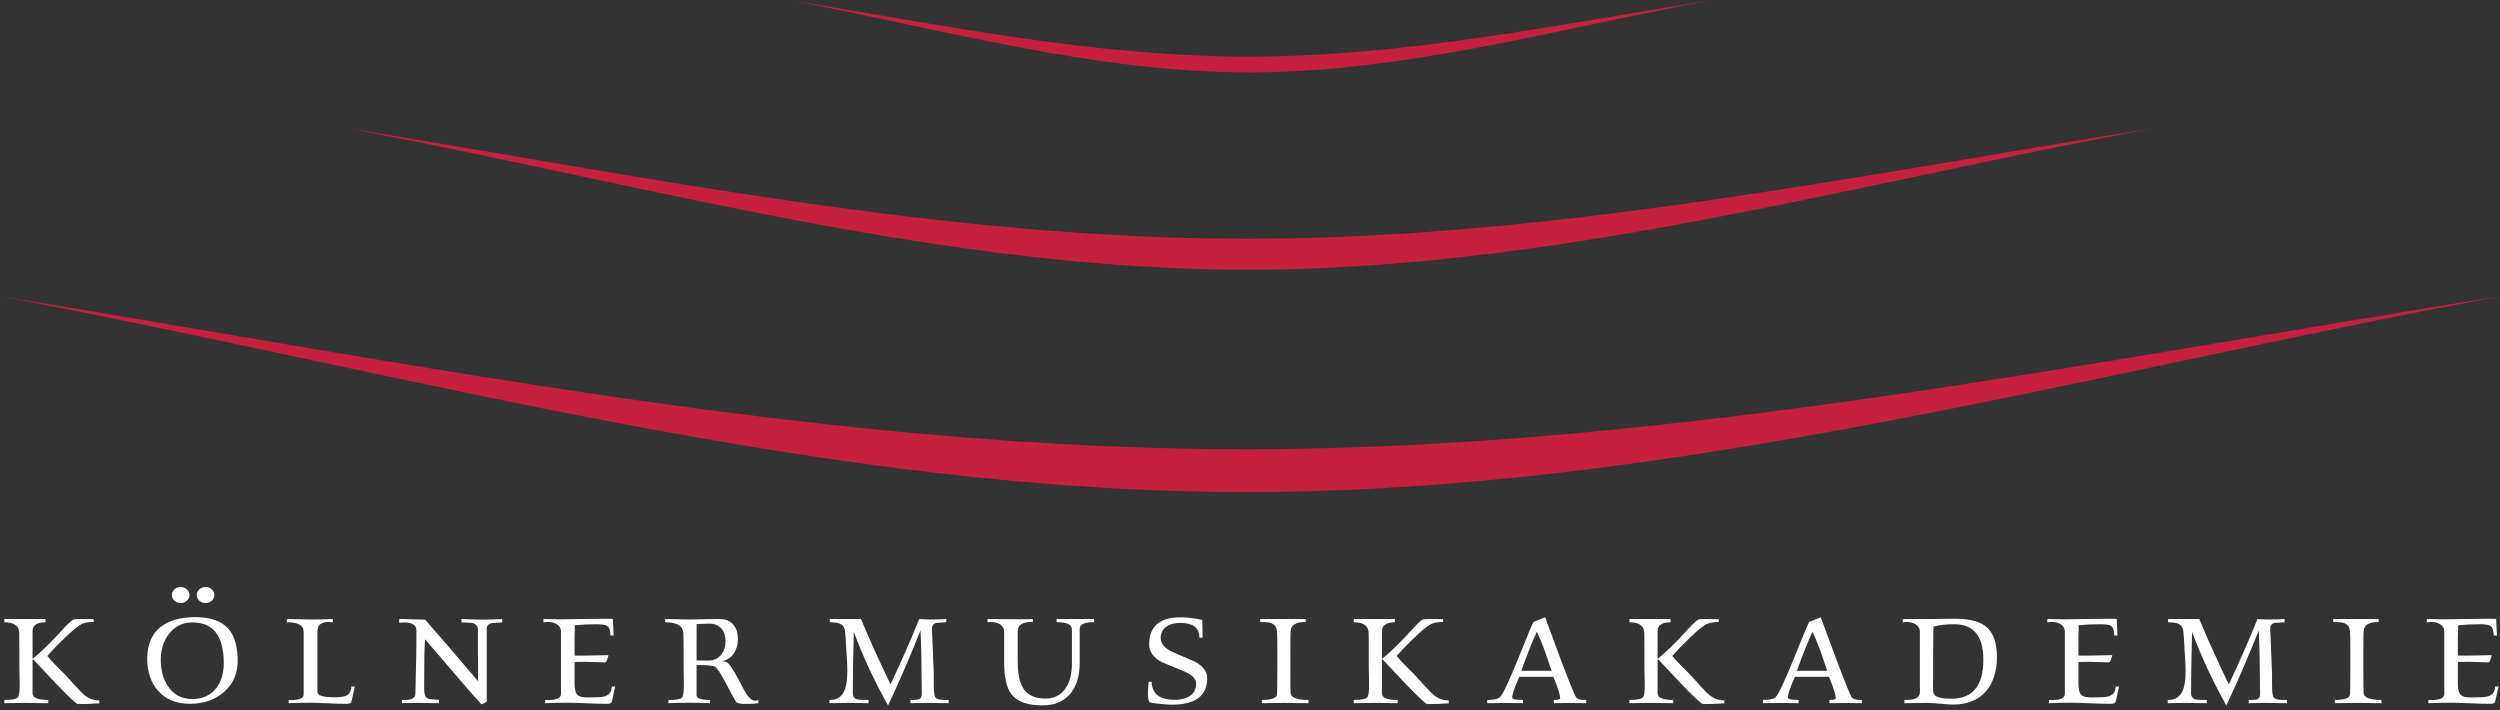 <?xml version="1.0" encoding="UTF-8" standalone="no"?> <svg xmlns="http://www.w3.org/2000/svg" xmlns:xlink="http://www.w3.org/1999/xlink" xmlns:serif="http://www.serif.com/" width="100%" height="100%" viewBox="0 0 2055 584" version="1.1" xml:space="preserve" style="fill-rule:evenodd;clip-rule:evenodd;stroke-linejoin:round;stroke-miterlimit:2;"><rect x="0" y="0" width="2055" height="584" fill="#333333" stroke="none"/> <g transform="matrix(4.167,0,0,4.167,0,0)"> <path d="M0.533,58.522C82.384,71.78 163.814,88.762 246.65,88.613C329.46,88.465 410.935,71.505 492.799,58.513L492.803,58.531C411.012,73.794 329.777,96.926 246.684,97.069C163.55,97.212 82.318,74.052 0.533,58.522Z" style="fill:rgb(197,32,62);"></path> <path d="M68.919,25.365C128.029,34.94 186.834,47.203 246.655,47.096C306.457,46.989 365.294,34.741 424.414,25.359L424.416,25.372C365.351,36.394 306.686,53.099 246.679,53.202C186.643,53.305 127.982,36.58 68.919,25.365Z" style="fill:rgb(197,32,62);"></path> <path d="M156.069,0.096C186.198,4.976 216.171,11.227 246.661,11.172C277.143,11.117 307.132,4.875 337.265,0.092L337.267,0.099C307.161,5.717 277.259,14.232 246.674,14.284C216.073,14.337 186.173,5.812 156.069,0.096Z" style="fill:rgb(197,32,62);"></path> <path d="M19.585,138.744C18.061,138.841 16.666,138.892 15.398,138.892C15.086,138.892 13.657,137.566 11.117,134.921C10.693,134.475 9.174,132.865 6.567,130.088L6.16,129.966L6.635,129.819C8.019,128.651 9.437,127.301 10.888,125.773C11.29,125.326 11.91,124.661 12.736,123.782C13.729,122.736 14.349,122.204 14.6,122.173C14.896,122.132 15.404,122.112 16.136,122.112C17.162,122.112 17.95,122.122 18.491,122.143L18.491,122.691C17.631,122.691 16.905,122.802 16.303,123.021C15.627,123.27 14.427,124.229 12.697,125.899C11.407,127.138 10.285,128.301 9.331,129.387C9.716,129.9 10.269,130.514 10.989,131.23C11.379,131.616 11.965,132.205 12.753,132.987C12.959,133.195 13.64,133.947 14.796,135.231C15.711,136.246 16.392,136.917 16.839,137.257C17.704,137.891 18.62,138.191 19.585,138.161L19.585,138.744ZM9.515,138.714C7.5,138.673 5.965,138.653 4.921,138.653C4.005,138.653 2.649,138.673 0.862,138.714L0.862,138.074C2.336,138.074 3.224,137.902 3.531,137.551C3.771,137.287 3.888,136.465 3.888,135.084C3.888,134.322 3.866,133.18 3.821,131.662L3.821,128.271C3.821,126.189 3.81,124.996 3.788,124.701C3.687,123.401 2.716,122.752 0.862,122.752L0.862,122.112L8.973,122.112L8.973,122.752C7.271,122.752 6.422,123.341 6.422,124.524L6.422,136.795C6.422,137.648 7.455,138.074 9.515,138.074L9.515,138.714ZM46.886,130.398C46.886,132.875 45.998,134.901 44.223,136.475C42.442,138.044 40.187,138.831 37.452,138.831C34.756,138.831 32.651,137.957 31.138,136.211C29.743,134.607 29.045,132.515 29.045,129.936C29.045,127.219 29.894,125.158 31.596,123.747C33.232,122.412 35.559,121.741 38.58,121.741C41.588,121.741 43.76,122.523 45.105,124.092C46.294,125.478 46.886,127.58 46.886,130.398ZM44.139,130.829C44.139,125.463 42.085,122.782 37.976,122.782C35.989,122.782 34.415,123.569 33.249,125.148C32.227,126.534 31.714,128.204 31.714,130.159C31.714,132.231 32.188,133.972 33.137,135.378C34.259,137.054 35.861,137.891 37.943,137.891C40.003,137.891 41.588,137.155 42.699,135.678C43.659,134.398 44.139,132.779 44.139,130.829ZM69.989,135.429C69.927,135.754 69.766,136.47 69.514,137.582C69.386,138.155 69.313,138.455 69.302,138.475C69.185,138.714 68.895,138.831 68.437,138.831L67.734,138.831C67.025,138.831 65.958,138.795 64.535,138.724C63.112,138.658 62.045,138.623 61.342,138.623C59.868,138.623 58.395,138.653 56.927,138.714L56.927,138.1L57.401,138.1C59.07,138.1 59.902,137.724 59.902,136.967L59.902,124.61C59.902,123.371 58.797,122.752 56.581,122.752L56.581,122.112C57.116,122.112 57.92,122.127 58.992,122.158C60.069,122.188 60.873,122.204 61.403,122.204C62.832,122.204 64.251,122.173 65.657,122.112L65.657,122.782C65.395,122.721 65.116,122.691 64.825,122.691C63.352,122.691 62.615,123.3 62.615,124.519L62.615,136.526C62.615,137.211 63.776,137.551 66.098,137.551C67.136,137.551 67.868,137.445 68.309,137.226C68.928,136.917 69.263,136.318 69.319,135.429L69.989,135.429ZM99.07,122.782C98.428,122.813 97.787,122.848 97.156,122.889C96.391,123.026 96.011,123.407 96.011,124.031L96.011,138.455L95.001,138.963C93.516,137.384 89.804,133.099 83.854,126.103C83.736,127.184 83.674,129.946 83.674,134.388L83.674,135.724C83.674,136.546 83.764,137.104 83.943,137.399C84.127,137.688 84.428,137.861 84.853,137.912C85.243,137.942 85.824,137.993 86.6,138.074L86.6,138.714C84.769,138.673 83.407,138.653 82.514,138.653C81.085,138.653 80.013,138.673 79.293,138.714L79.293,138.074L79.896,138.074C81.14,138.074 81.821,137.729 81.938,137.034C81.961,135.942 81.983,134.921 82.006,133.967C82.095,130.804 82.139,128.453 82.139,126.92L82.139,124.361C82.139,123.31 81.341,122.782 79.739,122.782C79.388,122.782 79.064,122.813 78.757,122.874L78.757,122.112L79.103,122.112C79.633,122.112 80.426,122.132 81.481,122.173C82.53,122.213 83.323,122.229 83.859,122.229C86.226,124.899 89.709,128.951 94.309,134.388L94.309,131.855C94.309,131.012 94.297,129.743 94.275,128.047L94.275,124.239C94.275,123.508 93.896,123.056 93.131,122.889C92.958,122.848 92.254,122.813 91.026,122.782L91.026,122.112C92.986,122.193 94.437,122.234 95.375,122.234C96.184,122.234 97.412,122.193 99.07,122.112L99.07,122.782ZM121.359,135.429C121.292,135.754 121.135,136.47 120.884,137.582C120.756,138.155 120.683,138.455 120.672,138.475C120.555,138.714 120.276,138.831 119.84,138.831L119.036,138.831C118.26,138.831 117.105,138.795 115.57,138.724C114.035,138.658 112.879,138.623 112.103,138.623C110.557,138.623 109.027,138.653 107.526,138.714L107.526,138.1L108.095,138.1C109.809,138.1 110.663,137.693 110.663,136.881L110.663,124.615C110.663,123.98 110.395,123.488 109.859,123.143C109.401,122.843 108.815,122.696 108.095,122.696C107.783,122.696 107.487,122.726 107.213,122.782L107.213,122.112C107.57,122.112 108.112,122.122 108.826,122.143C109.541,122.163 110.077,122.173 110.434,122.173C111.45,122.173 112.963,122.152 114.973,122.112C116.988,122.077 118.5,122.056 119.516,122.056C120.114,122.056 120.571,122.066 120.89,122.087C120.996,123.909 121.052,125.006 121.052,125.372L120.415,125.372C120.415,124.381 120.192,123.742 119.745,123.452C119.416,123.244 118.69,123.143 117.568,123.143C116.167,123.143 114.783,123.209 113.41,123.336C113.365,124.346 113.343,125.107 113.343,125.61L113.343,129.326L115.062,129.326C115.615,129.326 116.441,129.311 117.54,129.286C118.634,129.255 119.461,129.24 120.019,129.24C120.019,129.408 119.941,129.677 119.79,130.042C119.628,130.459 119.477,130.667 119.349,130.667C118.914,130.667 118.255,130.647 117.384,130.606C116.513,130.565 115.854,130.55 115.419,130.55C115.19,130.55 114.844,130.555 114.381,130.565C113.917,130.57 113.571,130.575 113.343,130.575L113.343,134.906C113.343,136.028 113.555,136.769 113.979,137.135C114.319,137.435 114.95,137.582 115.877,137.582C116.055,137.582 116.318,137.577 116.67,137.566C117.027,137.556 117.289,137.551 117.468,137.551C118.489,137.551 119.232,137.439 119.689,137.211C120.326,136.896 120.655,136.297 120.689,135.429L121.359,135.429ZM149.586,138.714C149.05,138.81 148.218,138.861 147.096,138.861C146.058,138.861 145.421,138.724 145.193,138.45C145.103,138.353 144.389,137.034 143.043,134.505C142.1,132.728 141.414,131.723 140.989,131.484C140.621,131.286 139.426,131.19 137.406,131.19L137.406,137.135C137.406,137.759 138.282,138.074 140.035,138.074L140.035,138.714C138.628,138.653 137.232,138.623 135.848,138.623C134.497,138.623 133.163,138.653 131.857,138.714L131.857,138.074C133.353,138.084 134.246,137.927 134.542,137.597C134.782,137.328 134.905,136.49 134.905,135.084C134.905,134.429 134.888,133.439 134.854,132.109L134.854,129.149C134.854,126.62 134.832,125.148 134.788,124.732C134.648,123.412 133.454,122.752 131.204,122.752L131.204,122.112L135.848,122.204C136.524,122.204 137.534,122.188 138.879,122.158C140.23,122.127 141.241,122.112 141.916,122.112C143.144,122.112 144.076,122.503 144.713,123.285C145.277,123.975 145.561,124.904 145.561,126.062C145.561,127.103 145.315,128.006 144.824,128.778C144.272,129.667 143.468,130.215 142.424,130.413C143.066,130.448 143.524,130.641 143.797,130.992C144.322,131.641 144.913,132.596 145.578,133.855C146.46,135.52 147.001,136.511 147.197,136.825C147.788,137.759 148.38,138.222 148.983,138.222C149.212,138.222 149.413,138.176 149.586,138.074L149.586,138.714ZM143.122,126.427C143.122,125.432 142.848,124.625 142.307,124.016C141.676,123.31 140.85,122.98 139.839,123.021L137.422,123.112C137.422,123.909 137.417,125.103 137.406,126.696L137.406,130.281C137.657,130.281 138.036,130.286 138.544,130.296C139.058,130.306 139.438,130.311 139.683,130.311C140.816,130.311 141.687,129.905 142.307,129.093C142.848,128.382 143.122,127.494 143.122,126.427ZM187.141,138.714C185.176,138.673 183.725,138.653 182.787,138.653C182.089,138.653 181.029,138.673 179.6,138.714L179.6,138.074L180.108,138.074C180.739,138.074 181.168,138.013 181.386,137.896C181.693,137.729 181.844,137.369 181.844,136.825C181.844,137.15 181.81,134.693 181.749,129.448C181.726,127.92 181.671,126.224 181.581,124.361C179.661,129.21 177.529,134.15 175.184,139.176C172.398,134.17 170.143,129.311 168.419,124.615C168.29,130.017 168.223,134.068 168.223,136.764C168.223,137.45 168.586,137.866 169.318,138.013C169.518,138.054 170.188,138.074 171.332,138.074L171.332,138.714C169.541,138.673 168.19,138.653 167.274,138.653C166.498,138.653 165.281,138.673 163.624,138.714L163.624,138.074C165.192,138.135 166.236,137.363 166.75,135.769C167.118,134.607 167.23,132.845 167.09,130.474C166.861,126.615 166.75,124.864 166.75,125.219C166.75,124.229 166.504,123.559 166.013,123.214C165.588,122.904 164.813,122.752 163.69,122.752L163.69,122.112L169.853,122.112C171.215,125.463 173.158,129.768 175.675,135.023C178.121,129.768 180.002,125.463 181.319,122.112C182.117,122.173 182.916,122.204 183.725,122.204C184.713,122.204 185.695,122.173 186.667,122.112L186.667,122.752L184.802,122.869C184.149,122.99 183.82,123.407 183.82,124.123C183.82,123.823 183.853,124.442 183.92,125.981C184.009,127.793 184.099,130.098 184.199,132.896L184.199,135.16C184.199,136.099 184.266,136.83 184.395,137.343C184.54,137.902 185.45,138.145 187.141,138.074L187.141,138.714ZM215.832,122.721C213.934,122.721 212.985,123.158 212.985,124.031L212.985,130.738C212.985,133.165 212.438,135.104 211.35,136.566C210.082,138.288 208.184,139.145 205.645,139.145C202.675,139.145 200.632,138.409 199.51,136.942C198.561,135.703 198.086,133.642 198.086,130.753L198.086,124.61C198.086,123.996 197.818,123.513 197.282,123.168C196.803,122.858 196.216,122.706 195.518,122.706C195.267,122.706 195.027,122.711 194.798,122.721L194.798,122.112L201.57,122.158C202.535,122.158 203.272,122.143 203.775,122.112L203.775,122.665C201.759,122.665 200.755,123.265 200.755,124.468L200.755,130.383C200.755,132.637 201.056,134.327 201.653,135.449C202.496,137.018 204.004,137.805 206.186,137.805C208.073,137.805 209.474,137.034 210.389,135.495C211.098,134.292 211.45,132.753 211.45,130.875L211.45,124.153C211.45,123.198 210.44,122.721 208.425,122.721L208.425,122.112L215.832,122.112L215.832,122.721ZM238.137,133.804C238.137,137.277 235.793,139.014 231.103,139.014C230.713,139.014 229.959,138.958 228.848,138.851C227.626,138.729 226.95,138.628 226.816,138.536C226.565,138.369 226.442,137.759 226.442,136.708C226.442,136.221 226.493,135.485 226.587,134.505L227.179,134.505C227.246,136.866 228.742,138.049 231.679,138.049C232.918,138.049 233.917,137.805 234.671,137.318C235.53,136.764 235.96,135.942 235.96,134.85C235.96,133.906 235.156,133.099 233.554,132.424C232.566,132.017 231.075,131.403 229.094,130.575C227.492,129.687 226.688,128.529 226.688,127.113C226.688,123.554 228.764,121.772 232.918,121.772C234.163,121.772 235.58,121.944 237.171,122.295L237.238,125.773L236.602,125.773C236.602,123.838 235.335,122.874 232.806,122.874C231.712,122.874 230.819,123.112 230.121,123.589C229.345,124.123 228.96,124.874 228.96,125.834C228.96,126.976 229.752,127.905 231.332,128.631C232.315,129.057 233.788,129.697 235.764,130.545C237.344,131.408 238.137,132.494 238.137,133.804ZM258.108,138.714C255.959,138.673 254.363,138.653 253.319,138.653C252.358,138.653 250.891,138.673 248.92,138.714L248.92,138.074C250.846,138.074 251.84,137.709 251.906,136.973C251.951,136.475 251.973,134.825 251.973,132.022L251.973,127.758C251.973,126.239 251.951,125.178 251.906,124.585C251.845,123.737 251.466,123.188 250.779,122.929C250.366,122.772 249.635,122.691 248.591,122.691L248.591,122.112L257.567,122.112L257.567,122.691C255.658,122.691 254.67,123.29 254.592,124.493C254.558,125.016 254.541,126.336 254.541,128.448L254.541,132.525C254.541,134.835 254.558,136.231 254.592,136.703C254.659,137.617 255.831,138.074 258.108,138.074L258.108,138.714ZM285.772,138.744C284.248,138.841 282.852,138.892 281.585,138.892C281.273,138.892 279.844,137.566 277.304,134.921C276.88,134.475 275.361,132.865 272.754,130.088L272.347,129.966L272.822,129.819C274.206,128.651 275.624,127.301 277.075,125.773C277.477,125.326 278.097,124.661 278.923,123.782C279.916,122.736 280.536,122.204 280.787,122.173C281.083,122.132 281.591,122.112 282.322,122.112C283.349,122.112 284.137,122.122 284.678,122.143L284.678,122.691C283.818,122.691 283.093,122.802 282.49,123.021C281.814,123.27 280.614,124.229 278.884,125.899C277.594,127.138 276.472,128.301 275.518,129.387C275.902,129.9 276.456,130.514 277.176,131.23C277.566,131.616 278.152,132.205 278.94,132.987C279.146,133.195 279.827,133.947 280.982,135.231C281.898,136.246 282.579,136.917 283.025,137.257C283.891,137.891 284.806,138.191 285.772,138.161L285.772,138.744ZM275.702,138.714C273.687,138.673 272.151,138.653 271.108,138.653C270.192,138.653 268.835,138.673 267.049,138.714L267.049,138.074C268.523,138.074 269.411,137.902 269.718,137.551C269.958,137.287 270.075,136.465 270.075,135.084C270.075,134.322 270.053,133.18 270.008,131.662L270.008,128.271C270.008,126.189 269.997,124.996 269.974,124.701C269.874,123.401 268.903,122.752 267.049,122.752L267.049,122.112L275.16,122.112L275.16,122.752C273.458,122.752 272.609,123.341 272.609,124.524L272.609,136.795C272.609,137.648 273.642,138.074 275.702,138.074L275.702,138.714ZM312.911,138.714C311.633,138.684 310.46,138.668 309.394,138.668C308.322,138.668 307.362,138.684 306.514,138.714L306.514,138.074L306.743,138.074C307.423,138.074 307.759,137.952 307.759,137.704C307.759,137.069 307.312,135.673 306.419,133.51L299.715,133.51C298.777,135.541 298.308,136.912 298.308,137.612C298.308,137.922 299.011,138.074 300.418,138.074L300.418,138.714C299.251,138.684 298.079,138.668 296.901,138.668C295.734,138.668 294.562,138.684 293.384,138.714L293.384,138.074C294.652,138.074 295.478,137.902 295.868,137.551C296.415,137.079 297.644,134.475 299.552,129.743C301.434,125.072 302.427,122.716 302.528,122.665C303.047,122.467 303.806,122.168 304.8,121.772L307.937,130.251C309.729,134.992 310.745,137.465 310.996,137.673C311.359,137.978 311.995,138.115 312.911,138.074L312.911,138.714ZM306.073,132.322C305.632,131.022 305.185,129.722 304.738,128.423C304.203,126.945 303.683,125.676 303.17,124.615C302.283,126.519 301.255,129.088 300.089,132.322L306.073,132.322ZM340.145,138.744C338.621,138.841 337.225,138.892 335.958,138.892C335.645,138.892 334.216,137.566 331.676,134.921C331.252,134.475 329.734,132.865 327.127,130.088L326.719,129.966L327.194,129.819C328.578,128.651 329.996,127.301 331.448,125.773C331.85,125.326 332.469,124.661 333.295,123.782C334.289,122.736 334.908,122.204 335.16,122.173C335.456,122.132 335.964,122.112 336.695,122.112C337.722,122.112 338.509,122.122 339.051,122.143L339.051,122.691C338.191,122.691 337.465,122.802 336.862,123.021C336.187,123.27 334.987,124.229 333.256,125.899C331.967,127.138 330.845,128.301 329.89,129.387C330.275,129.9 330.828,130.514 331.548,131.23C331.939,131.616 332.525,132.205 333.312,132.987C333.519,133.195 334.2,133.947 335.355,135.231C336.271,136.246 336.952,136.917 337.398,137.257C338.264,137.891 339.179,138.191 340.145,138.161L340.145,138.744ZM330.075,138.714C328.059,138.673 326.524,138.653 325.48,138.653C324.565,138.653 323.208,138.673 321.422,138.714L321.422,138.074C322.896,138.074 323.783,137.902 324.09,137.551C324.33,137.287 324.448,136.465 324.448,135.084C324.448,134.322 324.425,133.18 324.381,131.662L324.381,128.271C324.381,126.189 324.37,124.996 324.347,124.701C324.247,123.401 323.275,122.752 321.422,122.752L321.422,122.112L329.533,122.112L329.533,122.752C327.831,122.752 326.982,123.341 326.982,124.524L326.982,136.795C326.982,137.648 328.015,138.074 330.075,138.074L330.075,138.714ZM367.284,138.714C366.005,138.684 364.833,138.668 363.767,138.668C362.695,138.668 361.735,138.684 360.886,138.714L360.886,138.074L361.115,138.074C361.796,138.074 362.131,137.952 362.131,137.704C362.131,137.069 361.685,135.673 360.791,133.51L354.087,133.51C353.149,135.541 352.681,136.912 352.681,137.612C352.681,137.922 353.384,138.074 354.79,138.074L354.79,138.714C353.624,138.684 352.452,138.668 351.274,138.668C350.107,138.668 348.935,138.684 347.757,138.714L347.757,138.074C349.024,138.074 349.85,137.902 350.241,137.551C350.788,137.079 352.016,134.475 353.925,129.743C355.807,125.072 356.8,122.716 356.901,122.665C357.42,122.467 358.179,122.168 359.172,121.772L362.31,130.251C364.102,134.992 365.118,137.465 365.369,137.673C365.732,137.978 366.368,138.115 367.284,138.074L367.284,138.714ZM360.445,132.322C360.004,131.022 359.558,129.722 359.111,128.423C358.575,126.945 358.056,125.676 357.543,124.615C356.655,126.519 355.628,129.088 354.461,132.322L360.445,132.322ZM393.92,129.611C393.92,132.347 393.245,134.546 391.894,136.201C390.375,138.054 388.165,138.983 385.251,138.983C384.687,138.983 383.833,138.927 382.694,138.815C381.556,138.709 380.702,138.653 380.132,138.653C379.166,138.653 377.676,138.673 375.672,138.714L375.672,138.074C377.709,138.135 378.725,137.638 378.725,136.587L378.725,124.61C378.725,123.996 378.441,123.508 377.877,123.153C377.386,122.843 376.788,122.691 376.08,122.691C375.817,122.691 375.571,122.721 375.342,122.782L375.342,122.112C375.929,122.112 376.816,122.117 377.994,122.127L380.623,122.112C381.193,122.112 382.047,122.102 383.191,122.082C384.335,122.066 385.195,122.056 385.759,122.056C388.684,122.056 390.772,122.65 392.033,123.833C393.289,125.021 393.92,126.945 393.92,129.611ZM391.241,130.118C391.241,125.468 389.331,123.143 385.513,123.143C383.9,123.143 382.527,123.295 381.394,123.605C381.349,126.291 381.327,130.322 381.327,135.693C381.327,136.12 381.349,136.45 381.394,136.678C381.544,137.45 382.728,137.835 384.944,137.835C389.141,137.835 391.241,135.262 391.241,130.118ZM418.017,135.429C417.95,135.754 417.793,136.47 417.542,137.582C417.414,138.155 417.341,138.455 417.33,138.475C417.213,138.714 416.934,138.831 416.499,138.831L415.695,138.831C414.919,138.831 413.763,138.795 412.228,138.724C410.693,138.658 409.537,138.623 408.762,138.623C407.215,138.623 405.686,138.653 404.184,138.714L404.184,138.1L404.754,138.1C406.467,138.1 407.321,137.693 407.321,136.881L407.321,124.615C407.321,123.98 407.053,123.488 406.518,123.143C406.06,122.843 405.474,122.696 404.754,122.696C404.441,122.696 404.145,122.726 403.872,122.782L403.872,122.112C404.229,122.112 404.771,122.122 405.485,122.143C406.2,122.163 406.735,122.173 407.092,122.173C408.108,122.173 409.621,122.152 411.631,122.112C413.646,122.077 415.159,122.056 416.175,122.056C416.772,122.056 417.23,122.066 417.548,122.087C417.654,123.909 417.71,125.006 417.71,125.372L417.073,125.372C417.073,124.381 416.85,123.742 416.403,123.452C416.074,123.244 415.349,123.143 414.226,123.143C412.826,123.143 411.441,123.209 410.068,123.336C410.023,124.346 410.001,125.107 410.001,125.61L410.001,129.326L411.72,129.326C412.273,129.326 413.099,129.311 414.199,129.286C415.293,129.255 416.119,129.24 416.677,129.24C416.677,129.408 416.599,129.677 416.448,130.042C416.286,130.459 416.136,130.667 416.007,130.667C415.572,130.667 414.913,130.647 414.042,130.606C413.172,130.565 412.513,130.55 412.077,130.55C411.848,130.55 411.503,130.555 411.039,130.565C410.576,130.57 410.23,130.575 410.001,130.575L410.001,134.906C410.001,136.028 410.213,136.769 410.637,137.135C410.978,137.435 411.609,137.582 412.535,137.582C412.714,137.582 412.976,137.577 413.328,137.566C413.685,137.556 413.947,137.551 414.126,137.551C415.148,137.551 415.89,137.439 416.348,137.211C416.984,136.896 417.314,136.297 417.347,135.429L418.017,135.429ZM451.134,138.714C449.169,138.673 447.718,138.653 446.78,138.653C446.082,138.653 445.022,138.673 443.593,138.714L443.593,138.074L444.101,138.074C444.732,138.074 445.161,138.013 445.379,137.896C445.686,137.729 445.837,137.369 445.837,136.825C445.837,137.15 445.803,134.693 445.742,129.448C445.72,127.92 445.664,126.224 445.574,124.361C443.654,129.21 441.522,134.15 439.177,139.176C436.392,134.17 434.136,129.311 432.412,124.615C432.283,130.017 432.216,134.068 432.216,136.764C432.216,137.45 432.579,137.866 433.311,138.013C433.511,138.054 434.181,138.074 435.326,138.074L435.326,138.714C433.534,138.673 432.183,138.653 431.267,138.653C430.492,138.653 429.274,138.673 427.617,138.714L427.617,138.074C429.185,138.135 430.229,137.363 430.743,135.769C431.111,134.607 431.223,132.845 431.083,130.474C430.854,126.615 430.743,124.864 430.743,125.219C430.743,124.229 430.497,123.559 430.006,123.214C429.581,122.904 428.806,122.752 427.684,122.752L427.684,122.112L433.846,122.112C435.208,125.463 437.151,129.768 439.668,135.023C442.114,129.768 443.995,125.463 445.312,122.112C446.11,122.173 446.909,122.204 447.718,122.204C448.706,122.204 449.688,122.173 450.66,122.112L450.66,122.752L448.795,122.869C448.142,122.99 447.813,123.407 447.813,124.123C447.813,123.823 447.846,124.442 447.913,125.981C448.003,127.793 448.092,130.098 448.192,132.896L448.192,135.16C448.192,136.099 448.259,136.83 448.388,137.343C448.533,137.902 449.443,138.145 451.134,138.074L451.134,138.714ZM469.772,138.714C467.623,138.673 466.026,138.653 464.982,138.653C464.022,138.653 462.554,138.673 460.583,138.714L460.583,138.074C462.509,138.074 463.503,137.709 463.57,136.973C463.615,136.475 463.637,134.825 463.637,132.022L463.637,127.758C463.637,126.239 463.615,125.178 463.57,124.585C463.508,123.737 463.129,123.188 462.443,122.929C462.029,122.772 461.298,122.691 460.254,122.691L460.254,122.112L469.23,122.112L469.23,122.691C467.321,122.691 466.333,123.29 466.255,124.493C466.221,125.016 466.205,126.336 466.205,128.448L466.205,132.525C466.205,134.835 466.221,136.231 466.255,136.703C466.322,137.617 467.494,138.074 469.772,138.074L469.772,138.714ZM492.864,135.429C492.797,135.754 492.64,136.47 492.389,137.582C492.261,138.155 492.188,138.455 492.177,138.475C492.06,138.714 491.781,138.831 491.345,138.831L490.542,138.831C489.765,138.831 488.61,138.795 487.075,138.724C485.54,138.658 484.384,138.623 483.609,138.623C482.062,138.623 480.533,138.653 479.031,138.714L479.031,138.1L479.6,138.1C481.314,138.1 482.168,137.693 482.168,136.881L482.168,124.615C482.168,123.98 481.9,123.488 481.364,123.143C480.907,122.843 480.32,122.696 479.6,122.696C479.288,122.696 478.992,122.726 478.718,122.782L478.718,122.112C479.075,122.112 479.617,122.122 480.331,122.143C481.046,122.163 481.582,122.173 481.939,122.173C482.955,122.173 484.468,122.152 486.478,122.112C488.493,122.077 490.006,122.056 491.022,122.056C491.619,122.056 492.077,122.066 492.395,122.087C492.501,123.909 492.557,125.006 492.557,125.372L491.92,125.372C491.92,124.381 491.697,123.742 491.25,123.452C490.921,123.244 490.195,123.143 489.073,123.143C487.672,123.143 486.288,123.209 484.915,123.336C484.87,124.346 484.848,125.107 484.848,125.61L484.848,129.326L486.567,129.326C487.12,129.326 487.946,129.311 489.045,129.286C490.139,129.255 490.966,129.24 491.524,129.24C491.524,129.408 491.446,129.677 491.295,130.042C491.133,130.459 490.983,130.667 490.854,130.667C490.419,130.667 489.76,130.647 488.889,130.606C488.018,130.565 487.36,130.55 486.924,130.55C486.695,130.55 486.349,130.555 485.886,130.565C485.423,130.57 485.076,130.575 484.848,130.575L484.848,134.906C484.848,136.028 485.06,136.769 485.484,137.135C485.824,137.435 486.455,137.582 487.382,137.582C487.56,137.582 487.823,137.577 488.175,137.566C488.532,137.556 488.794,137.551 488.973,137.551C489.994,137.551 490.737,137.439 491.194,137.211C491.831,136.896 492.16,136.297 492.194,135.429L492.864,135.429Z" style="fill:white;fill-rule:nonzero;"></path> <path d="M35.638,115.794C36.599,115.794 37.378,116.502 37.378,117.376C37.378,118.25 36.599,118.958 35.638,118.958C34.678,118.958 33.898,118.25 33.898,117.376C33.898,116.502 34.678,115.794 35.638,115.794Z" style="fill:white;"></path> <path d="M40.548,115.794C41.508,115.794 42.287,116.502 42.287,117.376C42.287,118.25 41.508,118.958 40.548,118.958C39.587,118.958 38.808,118.25 38.808,117.376C38.808,116.502 39.587,115.794 40.548,115.794Z" style="fill:white;"></path> </g> </svg> 